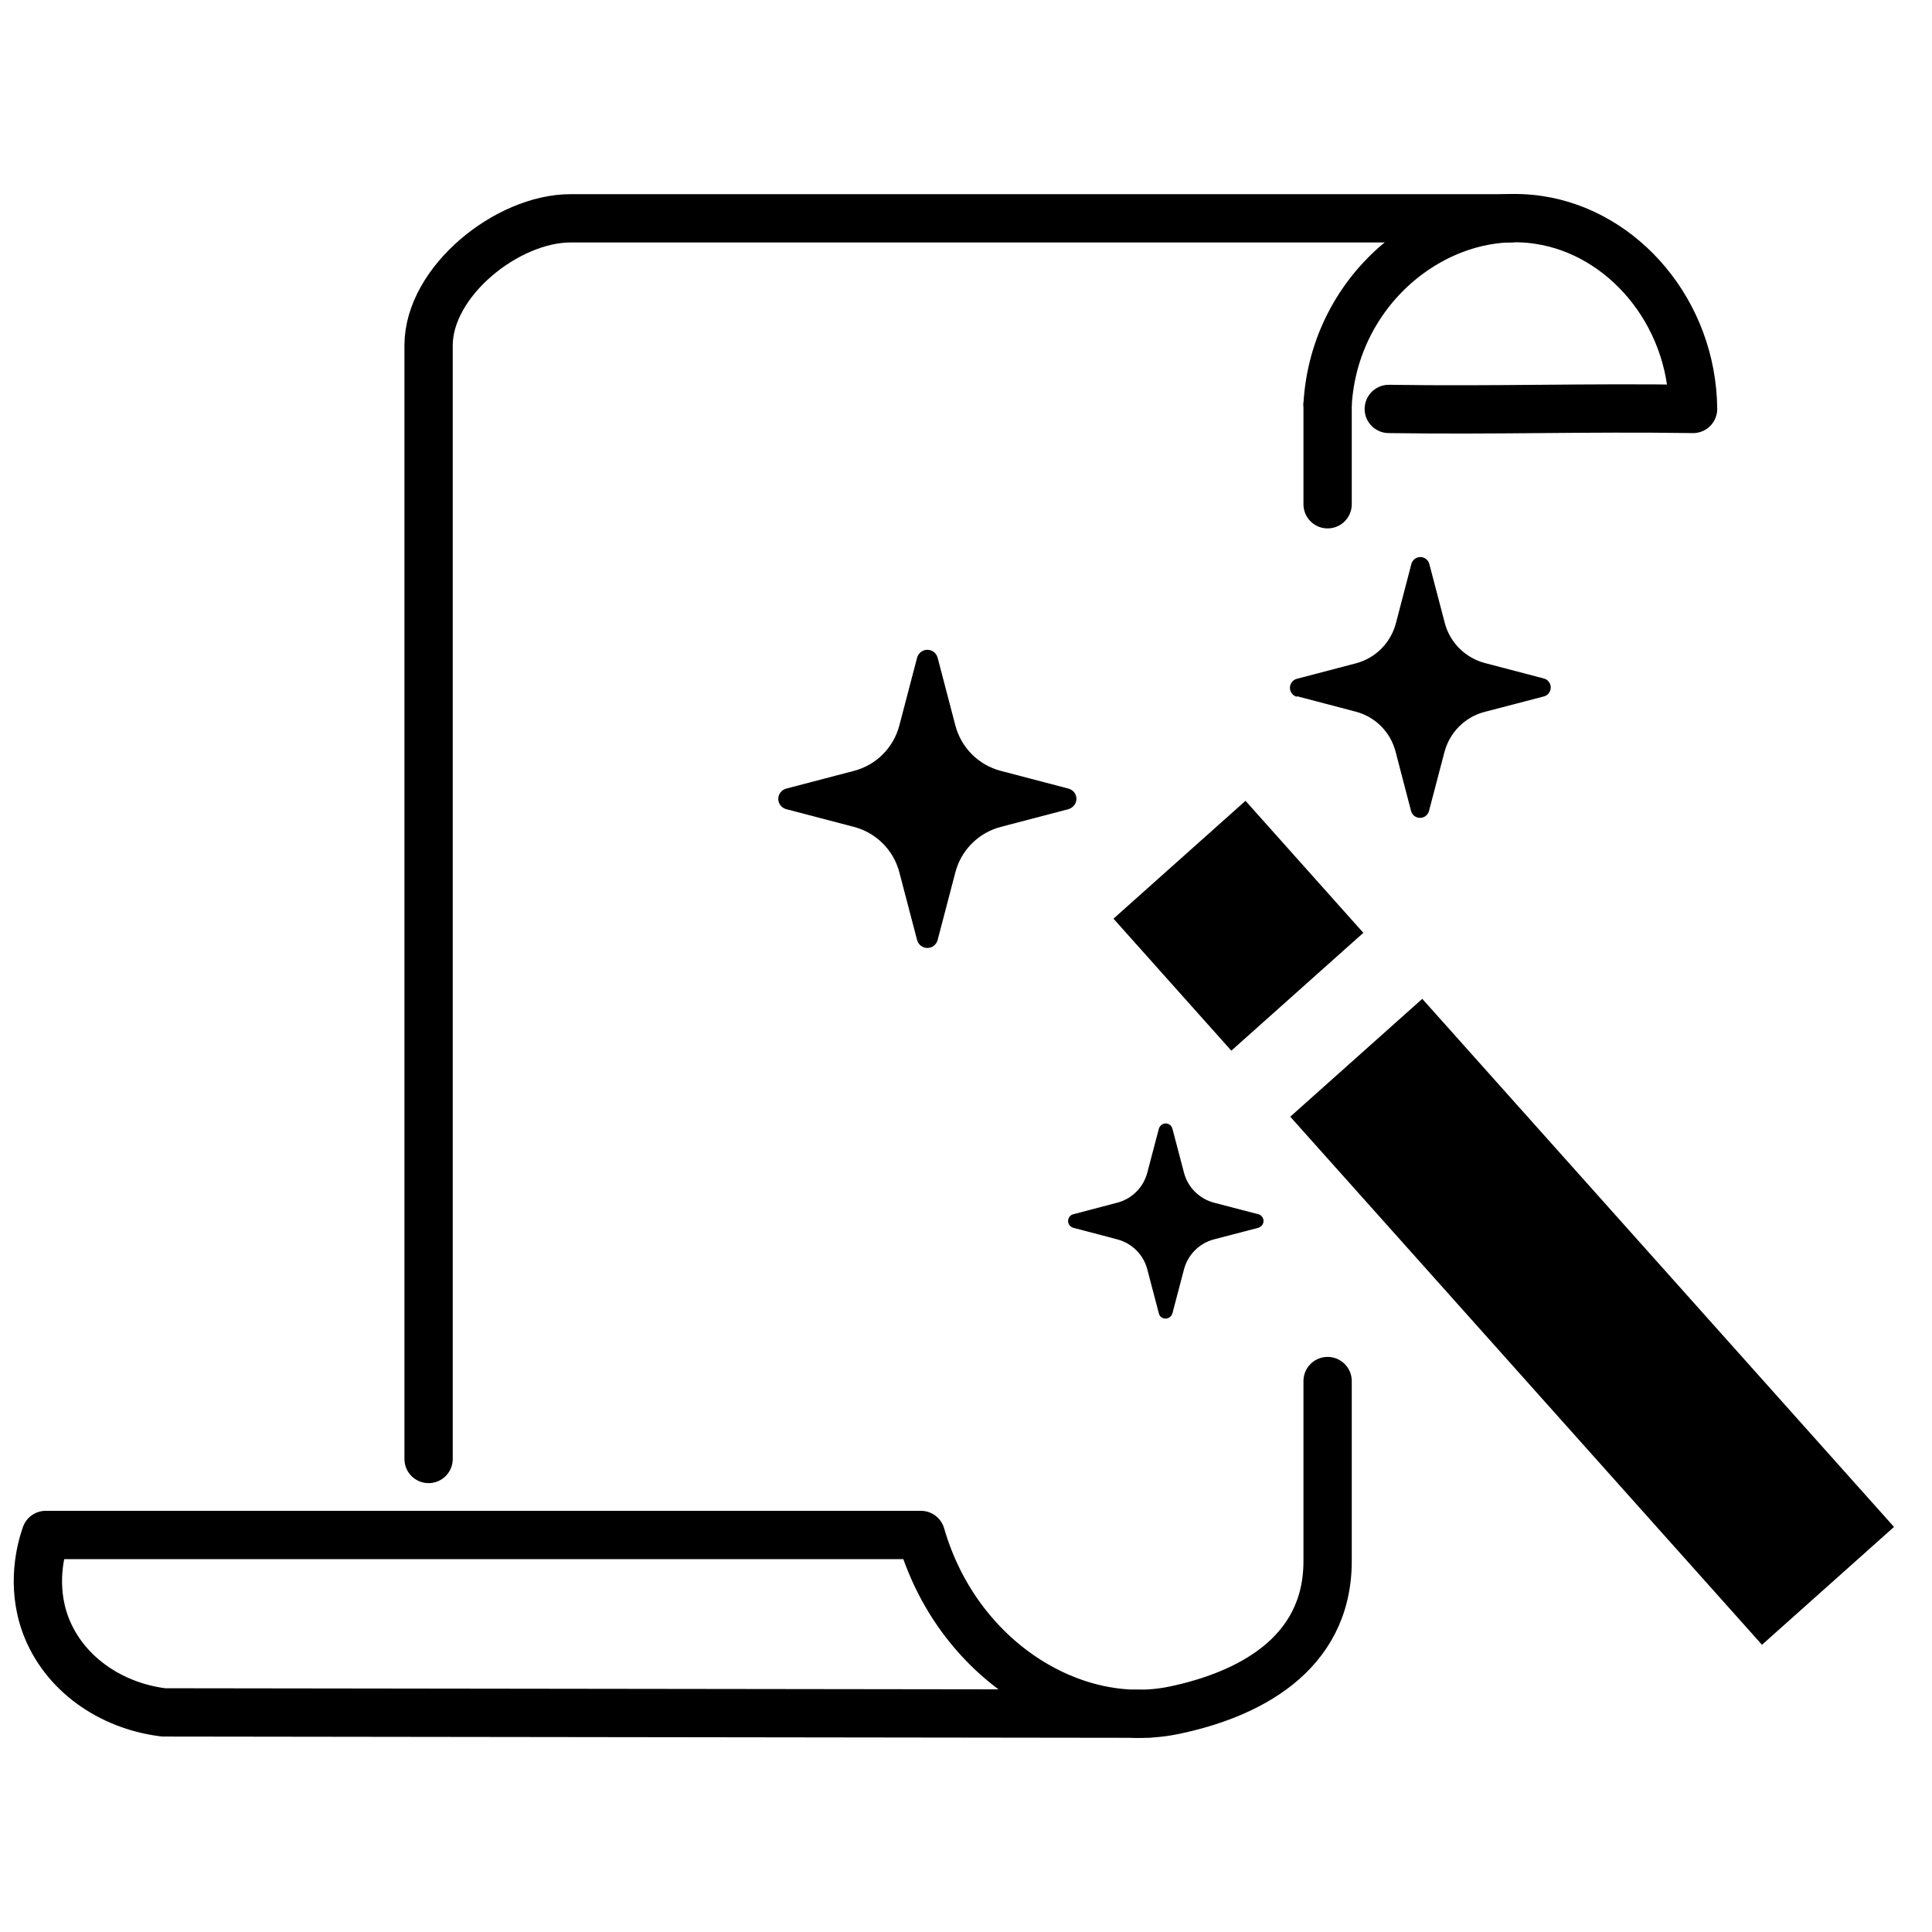 <?xml version="1.0" encoding="UTF-8"?><svg xmlns="http://www.w3.org/2000/svg" viewBox="0 0 60 60"><defs><style>.d{fill:none;stroke:#000;stroke-linecap:round;stroke-linejoin:round;stroke-width:1.5px;}</style></defs><g id="a"/><g id="b"><g id="c"><g><g><polygon points="42.34 28.97 38.68 24.87 34.58 28.53 38.24 32.63 42.34 28.97"/><polygon points="44.17 31.02 40.07 34.68 54.72 51.08 58.82 47.42 44.17 31.02"/><path d="M40.27,21.62l1.83,.48c.61,.16,1.08,.63,1.24,1.24l.48,1.84c.03,.13,.15,.22,.28,.22,.13,0,.25-.09,.28-.22l.48-1.83c.16-.6,.63-1.08,1.24-1.24l1.84-.48c.13-.03,.22-.15,.22-.28s-.09-.25-.22-.28l-1.83-.48c-.6-.16-1.08-.63-1.24-1.24l-.48-1.83c-.03-.13-.15-.22-.28-.22s-.25,.09-.28,.22l-.48,1.84c-.16,.6-.63,1.08-1.24,1.24l-1.83,.48c-.13,.03-.22,.15-.22,.28,0,.13,.09,.25,.22,.28Z"/><path d="M39.08,37.71l-1.38-.36c-.45-.12-.81-.47-.93-.93l-.36-1.37c-.03-.1-.11-.16-.21-.16s-.18,.07-.21,.16l-.36,1.37c-.12,.45-.47,.81-.93,.93l-1.37,.36c-.09,.02-.16,.11-.16,.21s.07,.18,.16,.21l1.37,.36c.45,.12,.81,.47,.93,.93l.36,1.37c.02,.1,.11,.16,.21,.16s.18-.07,.21-.16l.36-1.37c.12-.45,.47-.81,.93-.93l1.38-.36c.09-.03,.16-.11,.16-.21,0-.1-.07-.19-.16-.21Z"/><path d="M33.18,24.49l-2.1-.55c-.69-.18-1.23-.72-1.41-1.41l-.55-2.1c-.04-.15-.17-.25-.32-.25s-.28,.1-.32,.25l-.55,2.1c-.18,.69-.72,1.23-1.41,1.41l-2.1,.55c-.15,.04-.25,.17-.25,.32,0,.15,.1,.28,.25,.32l2.1,.55c.69,.18,1.23,.72,1.41,1.41l.55,2.1c.04,.15,.17,.25,.32,.25s.28-.1,.32-.25l.55-2.1c.18-.69,.72-1.23,1.41-1.41l2.1-.55c.14-.04,.25-.17,.25-.32,0-.15-.1-.28-.25-.32Z"/></g><g><path class="d" d="M13.31,45.31V10.73c0-1.99,2.44-3.95,4.41-3.95h29.18"/><path class="d" d="M41.23,42.89v5.59c0,2.96-2.56,4.17-4.75,4.63-3.14,.66-6.76-1.56-7.88-5.44H1.42c-.14,.4-.47,1.55,0,2.81,.55,1.46,1.97,2.49,3.66,2.7,10.19,.01,20.39,.03,30.58,.04"/><path class="d" d="M41.23,12.57v3.09"/><path class="d" d="M41.23,12.55c.22-3.65,3.47-6.19,6.56-5.72,2.61,.39,4.76,2.86,4.79,5.87-3.44-.05-6.01,.05-9.45,0"/></g></g></g></g></svg>